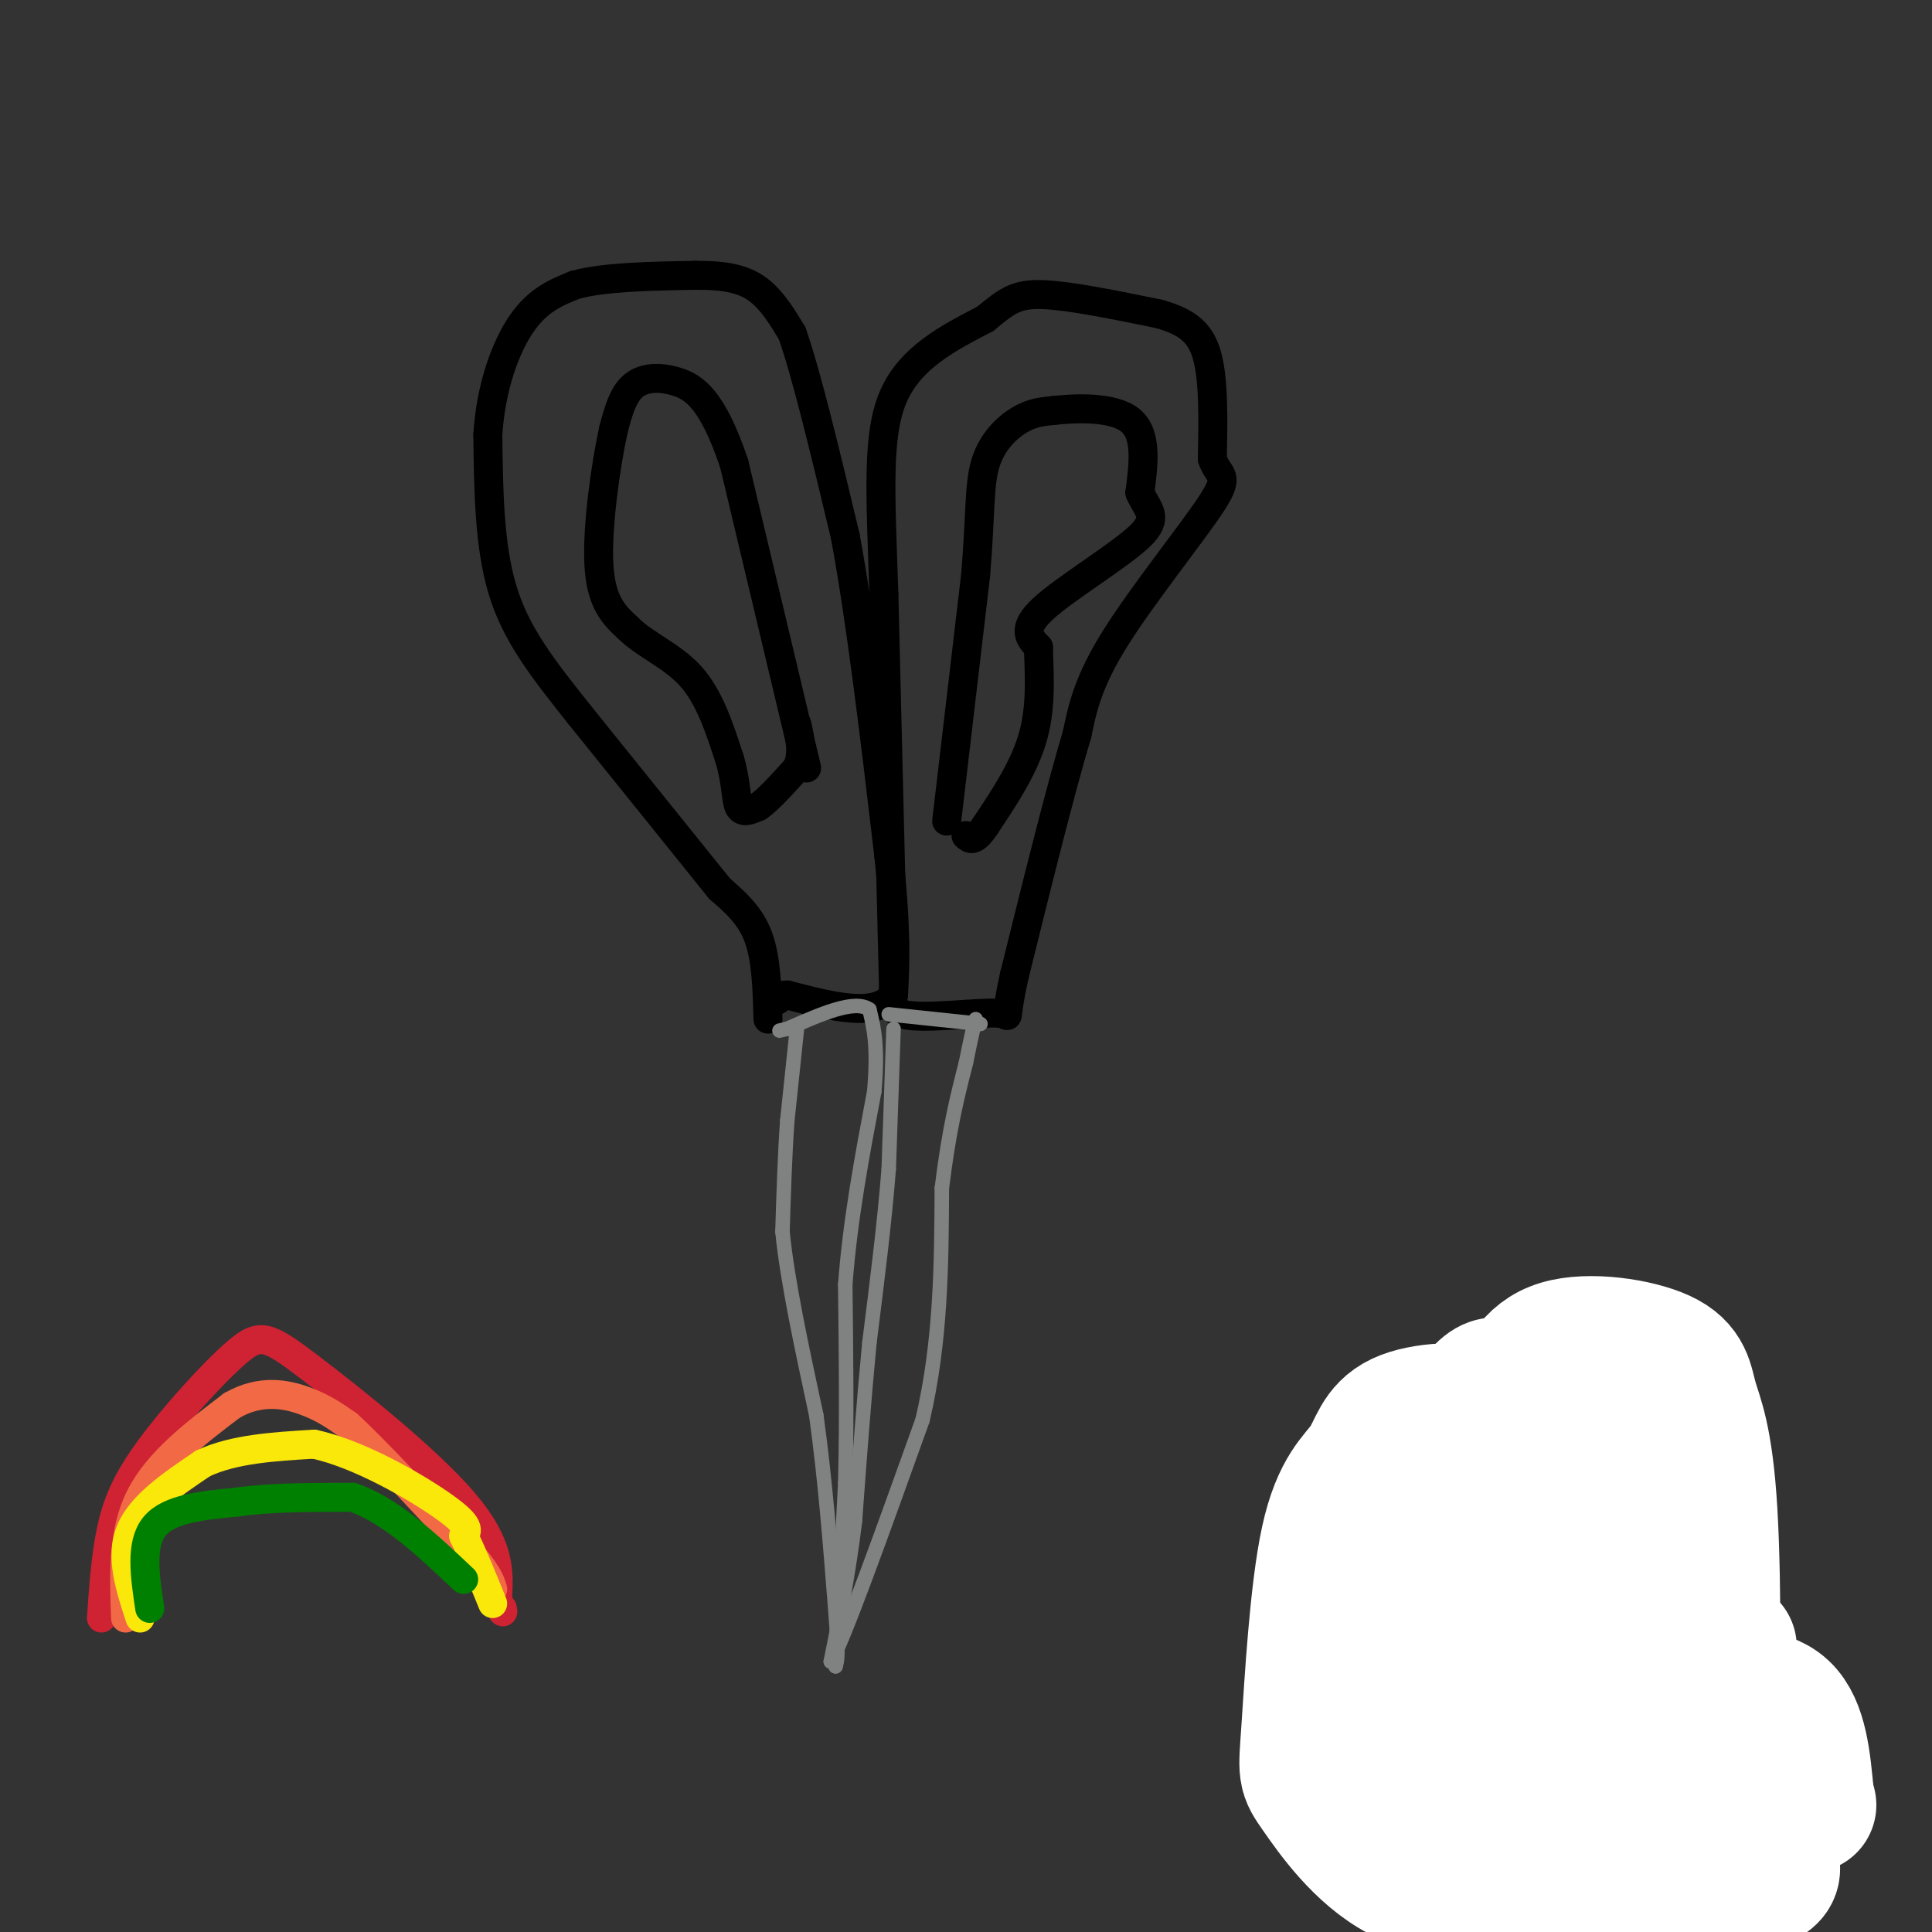 <svg viewBox='0 0 400 400' version='1.1' xmlns='http://www.w3.org/2000/svg' xmlns:xlink='http://www.w3.org/1999/xlink'><rect x="0" y="0" width="400" height="400" fill="#333333" stroke="none"/><g fill='none' stroke='#000000' stroke-width='6' stroke-linecap='round' stroke-linejoin='round'><path d='M159,211c-0.167,-6.250 -0.333,-12.500 -2,-17c-1.667,-4.500 -4.833,-7.250 -8,-10'/><path d='M149,184c-6.167,-7.667 -17.583,-21.833 -29,-36'/><path d='M120,148c-7.933,-9.956 -13.267,-16.844 -16,-26c-2.733,-9.156 -2.867,-20.578 -3,-32'/><path d='M101,90c0.600,-9.733 3.600,-18.067 7,-23c3.400,-4.933 7.200,-6.467 11,-8'/><path d='M119,59c6.000,-1.667 15.500,-1.833 25,-2'/><path d='M144,57c6.467,-0.044 10.133,0.844 13,3c2.867,2.156 4.933,5.578 7,9'/><path d='M164,69c3.000,8.500 7.000,25.250 11,42'/><path d='M175,111c3.333,18.000 6.167,42.000 9,66'/><path d='M184,177c1.667,15.833 1.333,22.417 1,29'/><path d='M185,206c-3.500,4.833 -12.750,2.417 -22,0'/><path d='M163,206c-4.000,0.167 -3.000,0.583 -2,1'/><path d='M161,207c-0.333,0.167 -0.167,0.083 0,0'/><path d='M167,159c0.000,0.000 -15.000,-63.000 -15,-63'/><path d='M152,96c-4.548,-13.548 -8.417,-15.917 -12,-17c-3.583,-1.083 -6.881,-0.881 -9,1c-2.119,1.881 -3.060,5.440 -4,9'/><path d='M127,89c-1.556,7.044 -3.444,20.156 -3,28c0.444,7.844 3.222,10.422 6,13'/><path d='M130,130c3.467,3.489 9.133,5.711 13,10c3.867,4.289 5.933,10.644 8,17'/><path d='M151,157c1.511,4.867 1.289,8.533 2,10c0.711,1.467 2.356,0.733 4,0'/><path d='M157,167c2.000,-1.333 5.000,-4.667 8,-8'/><path d='M165,159c1.333,-2.833 0.667,-5.917 0,-9'/><path d='M185,205c0.000,0.000 -2.000,-82.000 -2,-82'/><path d='M183,123c-0.711,-21.156 -1.489,-33.044 2,-41c3.489,-7.956 11.244,-11.978 19,-16'/><path d='M204,66c4.556,-3.778 6.444,-5.222 12,-5c5.556,0.222 14.778,2.111 24,4'/><path d='M240,65c5.911,1.689 8.689,3.911 10,9c1.311,5.089 1.156,13.044 1,21'/><path d='M251,95c1.250,3.857 3.875,3.000 0,9c-3.875,6.000 -14.250,18.857 -20,28c-5.750,9.143 -6.875,14.571 -8,20'/><path d='M223,152c-3.500,11.667 -8.250,30.833 -13,50'/><path d='M210,202c-2.111,9.556 -0.889,8.444 -2,8c-1.111,-0.444 -4.556,-0.222 -8,0'/><path d='M200,210c-4.044,0.222 -10.156,0.778 -13,0c-2.844,-0.778 -2.422,-2.889 -2,-5'/><path d='M196,170c0.000,0.000 6.000,-51.000 6,-51'/><path d='M202,119c1.048,-12.583 0.667,-18.542 2,-23c1.333,-4.458 4.381,-7.417 7,-9c2.619,-1.583 4.810,-1.792 7,-2'/><path d='M218,85c4.556,-0.533 12.444,-0.867 16,2c3.556,2.867 2.778,8.933 2,15'/><path d='M236,102c1.488,3.560 4.208,4.958 0,9c-4.208,4.042 -15.345,10.726 -20,15c-4.655,4.274 -2.827,6.137 -1,8'/><path d='M215,134c0.067,4.400 0.733,11.400 -1,18c-1.733,6.600 -5.867,12.800 -10,19'/><path d='M204,171c-2.333,3.500 -3.167,2.750 -4,2'/></g>
<g fill='none' stroke='#808282' stroke-width='3' stroke-linecap='round' stroke-linejoin='round'><path d='M165,213c0.000,0.000 -2.000,19.000 -2,19'/><path d='M163,232c-0.500,7.000 -0.750,15.000 -1,23'/><path d='M162,255c1.000,10.167 4.000,24.083 7,38'/><path d='M169,293c1.833,13.167 2.917,27.083 4,41'/><path d='M173,334c0.667,8.667 0.333,9.833 0,11'/><path d='M173,345c0.333,-4.500 1.167,-21.250 2,-38'/><path d='M175,307c0.333,-13.167 0.167,-27.083 0,-41'/><path d='M175,266c1.000,-13.500 3.500,-26.750 6,-40'/><path d='M181,226c0.833,-9.500 -0.083,-13.250 -1,-17'/><path d='M180,209c-3.000,-2.167 -10.000,0.917 -17,4'/><path d='M163,213c-2.833,0.667 -1.417,0.333 0,0'/><path d='M185,213c0.000,0.000 -1.000,29.000 -1,29'/><path d='M184,242c-0.833,10.833 -2.417,23.417 -4,36'/><path d='M180,278c-1.167,12.167 -2.083,24.583 -3,37'/><path d='M177,315c-1.333,11.000 -3.167,20.000 -5,29'/><path d='M172,344c2.333,-3.500 10.667,-26.750 19,-50'/><path d='M191,294c3.833,-16.333 3.917,-32.167 4,-48'/><path d='M195,246c1.500,-12.333 3.250,-19.167 5,-26'/><path d='M200,220c1.167,-5.833 1.583,-7.417 2,-9'/><path d='M184,210c0.000,0.000 19.000,2.000 19,2'/></g>
<g fill='none' stroke='#cf2233' stroke-width='12' stroke-linecap='round' stroke-linejoin='round'><path d='M327,335c-0.432,-7.317 -0.864,-14.635 -2,-19c-1.136,-4.365 -2.977,-5.778 -7,-8c-4.023,-2.222 -10.230,-5.253 -17,-7c-6.770,-1.747 -14.103,-2.211 -18,-1c-3.897,1.211 -4.357,4.095 -5,11c-0.643,6.905 -1.469,17.830 0,26c1.469,8.170 5.235,13.585 9,19'/><path d='M287,356c7.044,6.244 20.156,12.356 26,18c5.844,5.644 4.422,10.822 3,16'/><path d='M330,327c4.788,-4.002 9.576,-8.003 14,-10c4.424,-1.997 8.485,-1.989 12,3c3.515,4.989 6.485,14.959 8,22c1.515,7.041 1.576,11.155 0,14c-1.576,2.845 -4.788,4.423 -8,6'/><path d='M356,362c-9.600,4.133 -29.600,11.467 -38,16c-8.400,4.533 -5.200,6.267 -2,8'/><path d='M316,386c1.429,-3.381 6.000,-15.833 10,-22c4.000,-6.167 7.429,-6.048 11,-6c3.571,0.048 7.286,0.024 11,0'/><path d='M348,358c2.503,0.166 3.261,0.582 4,0c0.739,-0.582 1.458,-2.161 2,-7c0.542,-4.839 0.908,-12.936 -1,-18c-1.908,-5.064 -6.091,-7.094 -10,-8c-3.909,-0.906 -7.546,-0.687 -9,0c-1.454,0.687 -0.727,1.844 0,3'/><path d='M334,328c0.440,4.563 1.541,14.470 0,19c-1.541,4.530 -5.722,3.681 -8,4c-2.278,0.319 -2.651,1.805 -3,-3c-0.349,-4.805 -0.675,-15.903 -1,-27'/><path d='M322,321c-1.552,-5.874 -4.931,-7.059 -10,-9c-5.069,-1.941 -11.826,-4.638 -15,0c-3.174,4.638 -2.764,16.611 0,23c2.764,6.389 7.882,7.195 13,8'/><path d='M310,343c2.416,-2.237 1.955,-11.831 1,-17c-0.955,-5.169 -2.403,-5.913 -7,-8c-4.597,-2.087 -12.341,-5.519 -16,-7c-3.659,-1.481 -3.232,-1.013 -4,0c-0.768,1.013 -2.732,2.570 -3,7c-0.268,4.430 1.160,11.731 3,17c1.840,5.269 4.091,8.505 8,10c3.909,1.495 9.475,1.249 13,1c3.525,-0.249 5.007,-0.500 6,-4c0.993,-3.500 1.496,-10.250 2,-17'/><path d='M313,325c0.527,-4.589 0.844,-7.563 0,-10c-0.844,-2.437 -2.848,-4.337 -8,-7c-5.152,-2.663 -13.452,-6.087 -16,1c-2.548,7.087 0.654,24.686 2,32c1.346,7.314 0.835,4.342 5,6c4.165,1.658 13.006,7.946 17,5c3.994,-2.946 3.141,-15.128 0,-21c-3.141,-5.872 -8.571,-5.436 -14,-5'/><path d='M299,326c-3.827,0.431 -6.393,4.009 -8,11c-1.607,6.991 -2.254,17.394 -2,22c0.254,4.606 1.409,3.416 5,6c3.591,2.584 9.620,8.944 13,3c3.380,-5.944 4.112,-24.191 2,-33c-2.112,-8.809 -7.069,-8.179 -10,-9c-2.931,-0.821 -3.838,-3.092 -4,1c-0.162,4.092 0.419,14.546 1,25'/><path d='M296,352c0.933,5.417 2.765,6.460 7,8c4.235,1.540 10.872,3.576 14,0c3.128,-3.576 2.747,-12.765 2,-17c-0.747,-4.235 -1.861,-3.514 -5,-4c-3.139,-0.486 -8.302,-2.177 -11,1c-2.698,3.177 -2.929,11.223 0,17c2.929,5.777 9.019,9.286 12,11c2.981,1.714 2.852,1.633 3,0c0.148,-1.633 0.574,-4.816 1,-8'/><path d='M319,360c0.155,-3.012 0.042,-6.542 -2,-9c-2.042,-2.458 -6.012,-3.845 -8,2c-1.988,5.845 -1.994,18.923 -2,32'/><path d='M307,385c-1.662,3.410 -4.817,-4.065 1,-12c5.817,-7.935 20.604,-16.329 26,-22c5.396,-5.671 1.399,-8.620 1,-9c-0.399,-0.380 2.801,1.810 6,4'/><path d='M341,346c2.595,2.351 6.084,6.229 8,3c1.916,-3.229 2.259,-13.564 1,-18c-1.259,-4.436 -4.121,-2.973 -7,-1c-2.879,1.973 -5.775,4.454 -7,9c-1.225,4.546 -0.779,11.156 0,14c0.779,2.844 1.889,1.922 3,1'/><path d='M339,354c0.735,-1.552 1.073,-5.933 1,-9c-0.073,-3.067 -0.558,-4.819 -4,-6c-3.442,-1.181 -9.840,-1.791 -14,0c-4.160,1.791 -6.082,5.982 -5,8c1.082,2.018 5.166,1.862 7,0c1.834,-1.862 1.417,-5.431 1,-9'/><path d='M325,338c7.044,-1.178 24.156,0.378 30,1c5.844,0.622 0.422,0.311 -5,0'/><path d='M350,339c-8.156,0.933 -26.044,3.267 -37,8c-10.956,4.733 -14.978,11.867 -19,19'/><path d='M294,366c-1.167,7.667 5.417,17.333 12,27'/><path d='M306,393c1.200,5.756 -1.800,6.644 -1,6c0.800,-0.644 5.400,-2.822 10,-5'/><path d='M315,394c1.867,-3.622 1.533,-10.178 5,-14c3.467,-3.822 10.733,-4.911 18,-6'/><path d='M338,374c5.289,-3.822 9.511,-10.378 12,-16c2.489,-5.622 3.244,-10.311 4,-15'/><path d='M354,343c0.667,-2.667 0.333,-1.833 0,-1'/></g>
<g fill='none' stroke='#ffffff' stroke-width='28' stroke-linecap='round' stroke-linejoin='round'><path d='M358,341c-5.643,-2.891 -11.286,-5.781 -17,-8c-5.714,-2.219 -11.498,-3.766 -16,-2c-4.502,1.766 -7.722,6.846 -8,14c-0.278,7.154 2.384,16.383 6,21c3.616,4.617 8.184,4.623 13,4c4.816,-0.623 9.879,-1.874 13,0c3.121,1.874 4.300,6.871 5,-4c0.700,-10.871 0.920,-37.612 0,-53c-0.920,-15.388 -2.978,-19.424 -4,-23c-1.022,-3.576 -1.006,-6.694 -6,-9c-4.994,-2.306 -14.998,-3.802 -21,-2c-6.002,1.802 -8.001,6.901 -10,12'/><path d='M313,291c-3.388,3.351 -6.859,5.728 -11,12c-4.141,6.272 -8.951,16.438 -11,28c-2.049,11.562 -1.338,24.521 3,33c4.338,8.479 12.302,12.480 21,14c8.698,1.520 18.131,0.561 23,0c4.869,-0.561 5.176,-0.722 6,-5c0.824,-4.278 2.166,-12.673 3,-22c0.834,-9.327 1.162,-19.585 -3,-28c-4.162,-8.415 -12.812,-14.985 -19,-20c-6.188,-5.015 -9.913,-8.474 -16,-10c-6.087,-1.526 -14.535,-1.117 -19,1c-4.465,2.117 -4.949,5.944 -7,9c-2.051,3.056 -5.671,5.341 -8,16c-2.329,10.659 -3.366,29.692 -4,39c-0.634,9.308 -0.863,8.891 2,13c2.863,4.109 8.818,12.746 17,17c8.182,4.254 18.591,4.127 29,4'/><path d='M319,392c7.814,2.934 12.850,8.271 15,-7c2.150,-15.271 1.414,-51.148 -2,-70c-3.414,-18.852 -9.507,-20.679 -13,-22c-3.493,-1.321 -4.385,-2.136 -6,-4c-1.615,-1.864 -3.954,-4.777 -8,2c-4.046,6.777 -9.799,23.245 -13,34c-3.201,10.755 -3.848,15.797 -3,25c0.848,9.203 3.193,22.566 6,30c2.807,7.434 6.075,8.940 10,10c3.925,1.060 8.505,1.673 14,0c5.495,-1.673 11.903,-5.633 15,-8c3.097,-2.367 2.882,-3.139 3,-8c0.118,-4.861 0.570,-13.809 0,-21c-0.570,-7.191 -2.163,-12.626 -5,-18c-2.837,-5.374 -6.919,-10.687 -11,-16'/><path d='M321,319c-4.469,-2.957 -10.142,-2.350 -13,3c-2.858,5.350 -2.902,15.444 -2,21c0.902,5.556 2.748,6.573 7,8c4.252,1.427 10.908,3.263 14,0c3.092,-3.263 2.618,-11.625 1,-19c-1.618,-7.375 -4.382,-13.762 -6,-16c-1.618,-2.238 -2.091,-0.327 -3,-1c-0.909,-0.673 -2.254,-3.930 -4,7c-1.746,10.930 -3.893,36.048 -2,49c1.893,12.952 7.827,13.740 10,15c2.173,1.260 0.585,2.993 8,4c7.415,1.007 23.833,1.288 31,0c7.167,-1.288 5.084,-4.144 3,-7'/><path d='M365,383c1.048,-3.689 2.167,-9.411 0,-15c-2.167,-5.589 -7.622,-11.043 -7,-14c0.622,-2.957 7.321,-3.416 11,0c3.679,3.416 4.340,10.708 5,18'/><path d='M374,372c0.833,3.000 0.417,1.500 0,0'/></g>
<g fill='none' stroke='#cf2233' stroke-width='6' stroke-linecap='round' stroke-linejoin='round'><path d='M21,335c0.429,-6.262 0.858,-12.525 2,-18c1.142,-5.475 2.997,-10.163 8,-17c5.003,-6.837 13.156,-15.822 18,-20c4.844,-4.178 6.381,-3.548 15,3c8.619,6.548 24.320,19.014 32,28c7.680,8.986 7.340,14.493 7,20'/><path d='M103,331c1.333,3.667 1.167,2.833 1,2'/></g>
<g fill='none' stroke='#f26946' stroke-width='6' stroke-linecap='round' stroke-linejoin='round'><path d='M26,335c-0.333,-8.833 -0.667,-17.667 3,-25c3.667,-7.333 11.333,-13.167 19,-19'/><path d='M48,291c5.889,-3.400 11.111,-2.400 15,-1c3.889,1.400 6.444,3.200 9,5'/><path d='M72,295c5.500,5.000 14.750,15.000 24,25'/><path d='M96,320c5.000,5.667 5.500,7.333 6,9'/></g>
<g fill='none' stroke='#fae80b' stroke-width='6' stroke-linecap='round' stroke-linejoin='round'><path d='M29,335c-2.083,-6.333 -4.167,-12.667 -2,-18c2.167,-5.333 8.583,-9.667 15,-14'/><path d='M42,303c6.333,-3.000 14.667,-3.500 23,-4'/><path d='M65,299c9.400,2.000 21.400,9.000 27,13c5.600,4.000 4.800,5.000 4,6'/><path d='M96,318c1.667,3.333 3.833,8.667 6,14'/></g>
<g fill='none' stroke='#008000' stroke-width='6' stroke-linecap='round' stroke-linejoin='round'><path d='M31,333c-1.000,-6.667 -2.000,-13.333 1,-17c3.000,-3.667 10.000,-4.333 17,-5'/><path d='M49,311c6.833,-1.000 15.417,-1.000 24,-1'/><path d='M73,310c7.833,2.667 15.417,9.833 23,17'/></g>
</svg>